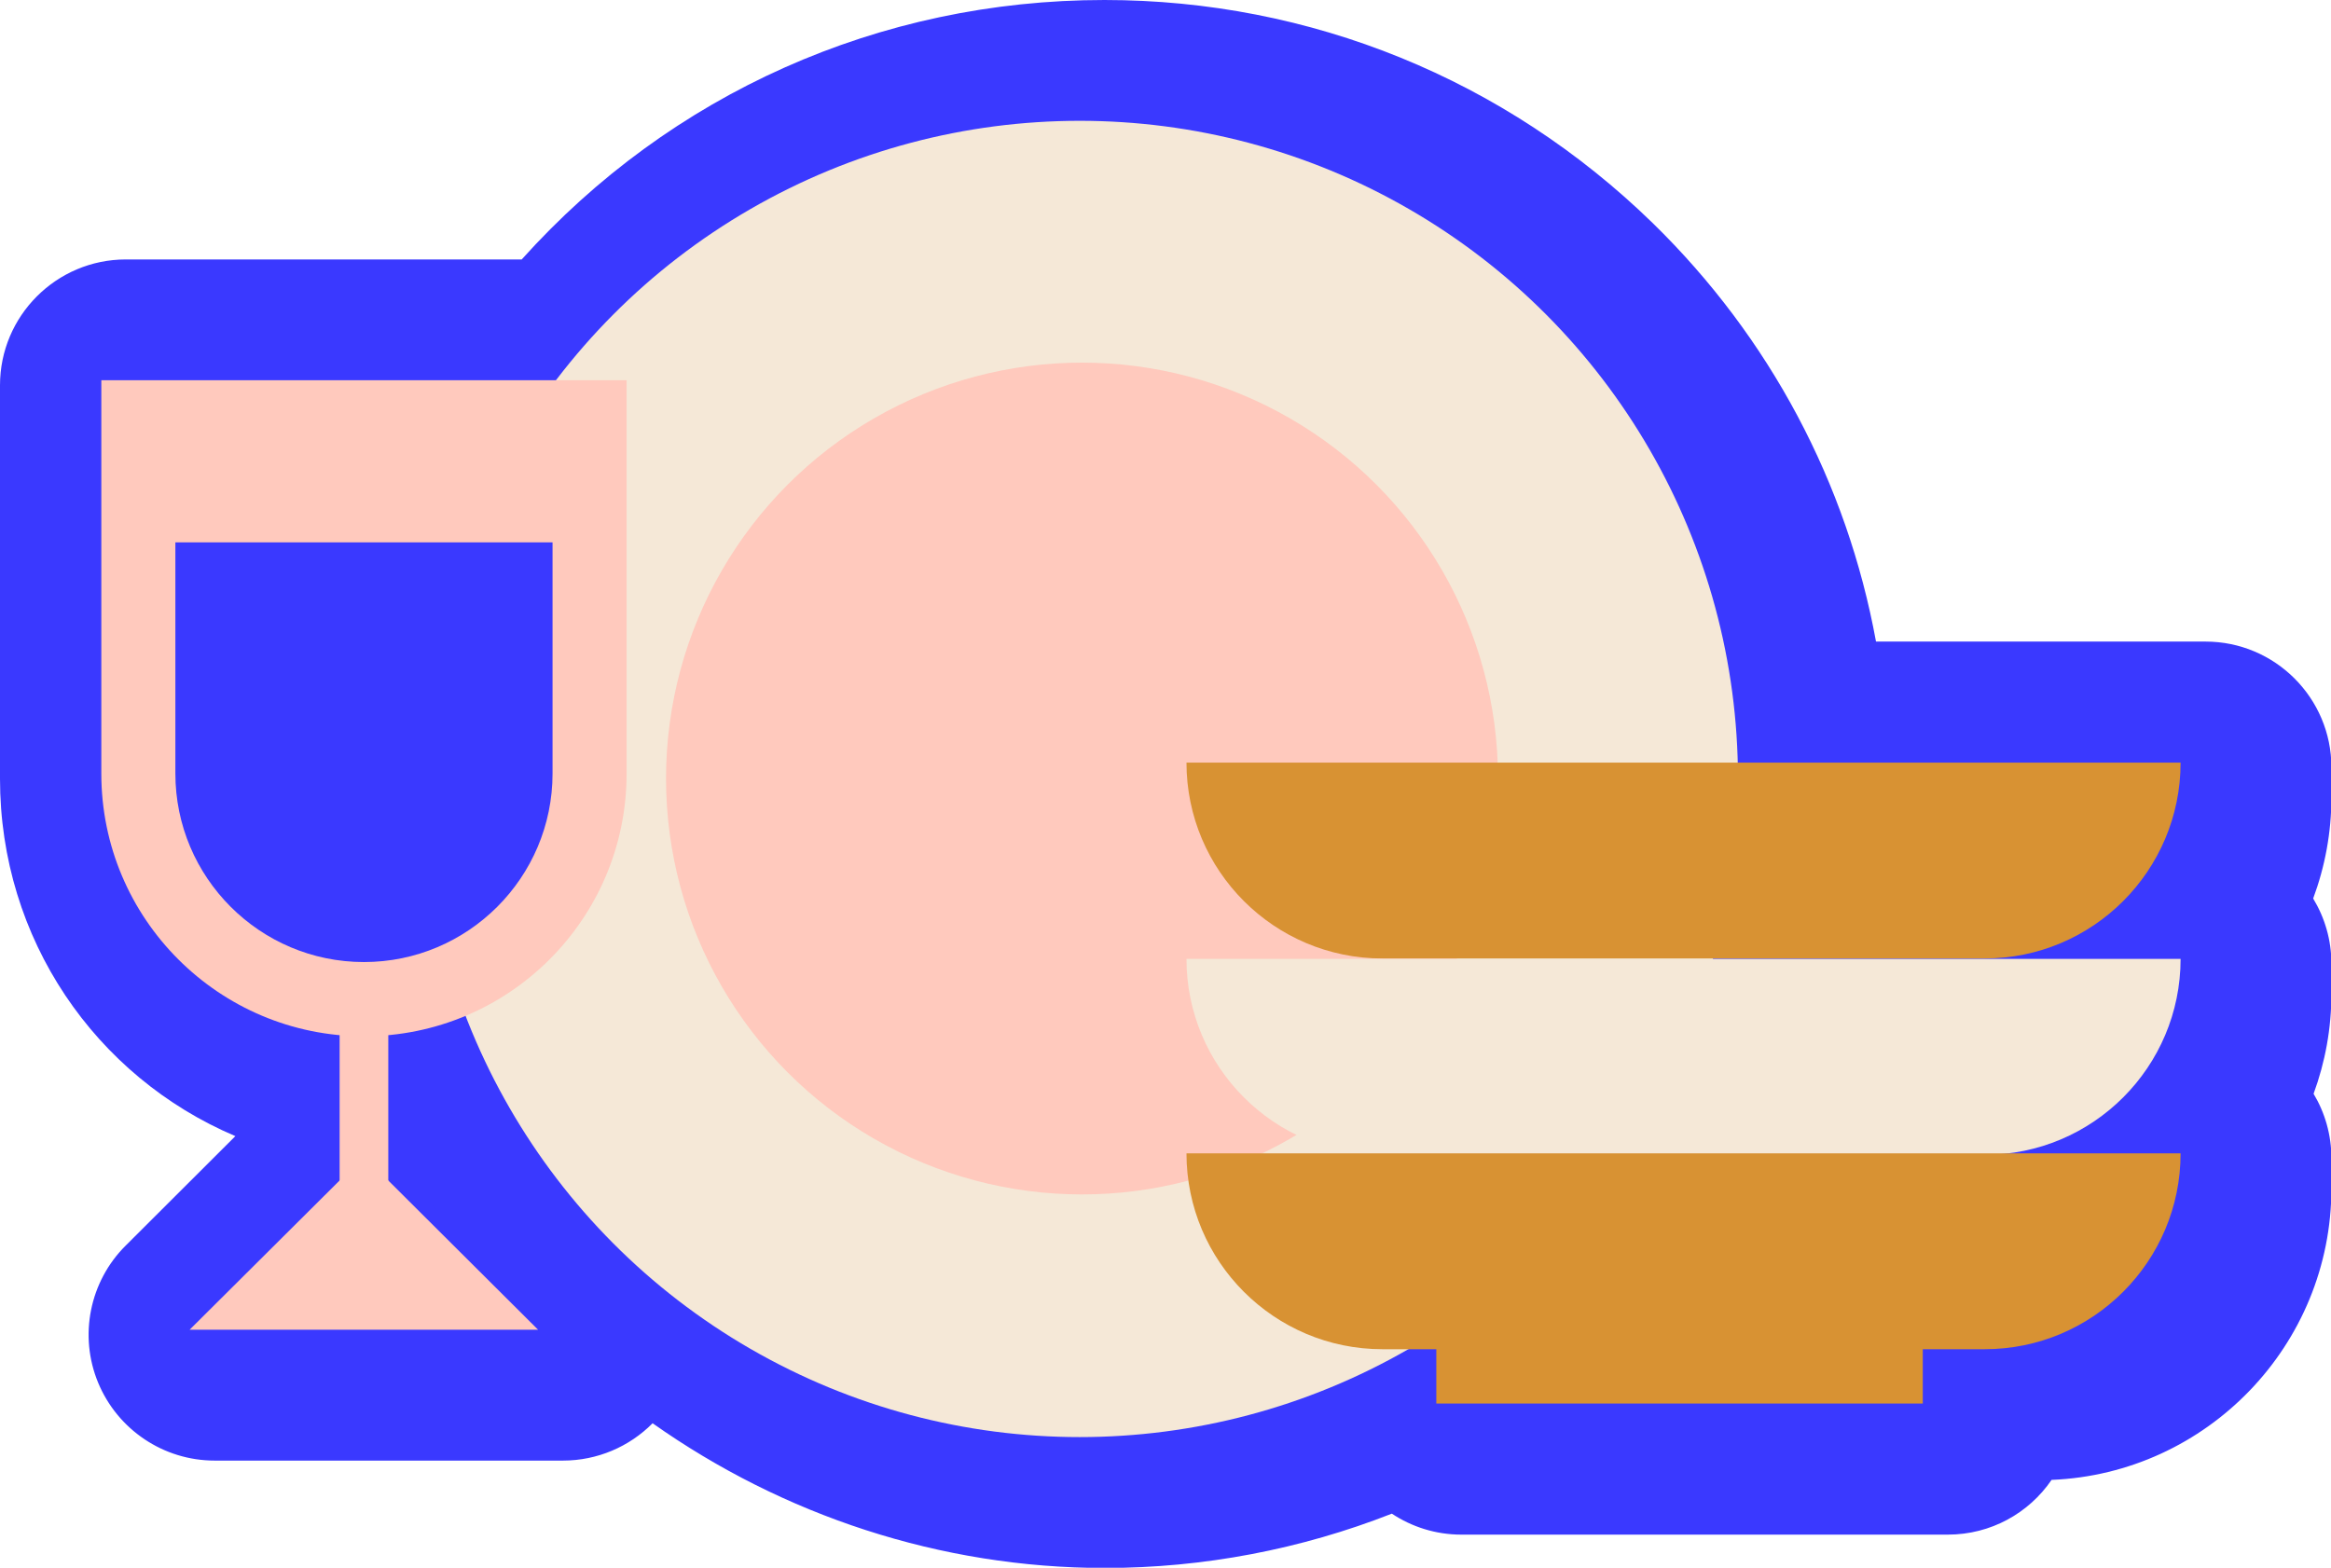 <?xml version="1.0" encoding="UTF-8"?>
<svg id="Calque_2" data-name="Calque 2" xmlns="http://www.w3.org/2000/svg" viewBox="0 0 111.12 74.75">
  <defs>
    <style>
      .cls-1 {
        fill: #d89233;
      }

      .cls-2 {
        fill: #0000a5;
      }

      .cls-3 {
        fill: #3a39ff;
      }

      .cls-4 {
        fill: #ffc9bd;
      }

      .cls-5 {
        fill: #f5e8d7;
      }
    </style>
  </defs>
  <g id="_18-cosy" data-name="18-cosy">
    <g>
      <path class="cls-3" d="M52.65,71.75c-8.58,0-16.7-3.27-22.9-8.79.14.59.09,1.23-.15,1.81-.46,1.12-1.56,1.85-2.77,1.85H10.22c-1.21,0-2.31-.73-2.77-1.85-.46-1.12-.21-2.41.65-3.27l6.26-6.24v-3.18c-6.64-1.82-11.36-7.83-11.36-14.96v-18.76c0-1.66,1.34-3,3-3h20.24c6.56-7.88,16.1-12.37,26.41-12.37,17.51,0,32.26,13.48,34.17,30.59h18.31c1.66,0,3,1.34,3,3v1.42c0,1.96-.52,3.8-1.42,5.39.85.53,1.42,1.47,1.42,2.55v1.42c0,1.92-.5,3.74-1.39,5.32.83.53,1.39,1.47,1.39,2.53v1.42c0,6.02-4.9,10.92-10.92,10.92h-1.4c-.2,1.47-1.45,2.6-2.97,2.6h-23.19c-1.13,0-2.11-.62-2.63-1.55-4.48,2.06-9.39,3.14-14.37,3.14ZM24.49,57.07c-.64-.92-1.25-1.87-1.8-2.85v1.05l1.8,1.8Z"/>
      <path class="cls-3" d="M52.65,6c17.07,0,30.95,13.63,31.37,30.59h21.11v1.42c0,4.37-3.55,7.92-7.92,7.92h-14.36s0,.02,0,.02h22.28v1.42c0,4.04-3.02,7.36-6.92,7.85h6.92v1.42c0,4.37-3.55,7.92-7.92,7.92h-4.37v2.6h-23.19v-2.6h-1.32c-4.61,2.66-9.96,4.19-15.67,4.19-13.34,0-24.74-8.33-29.28-20.08-1.15.48-2.39.8-3.69.92v6.92l7.14,7.12H10.22l7.14-7.12v-6.92c-6.37-.59-11.36-5.94-11.36-12.47v-18.76h21.69c5.73-7.52,14.78-12.37,24.96-12.37M52.65,0c-10.73,0-20.69,4.47-27.78,12.37H6c-3.31,0-6,2.69-6,6v18.76c0,7.64,4.55,14.21,11.22,17.04l-5.23,5.22c-1.72,1.71-2.24,4.3-1.31,6.54.93,2.24,3.12,3.71,5.55,3.71h16.61c1.63,0,3.16-.66,4.27-1.78,6.2,4.38,13.7,6.9,21.56,6.9,4.7,0,9.35-.89,13.68-2.59.95.63,2.09,1,3.31,1h23.19c2.06,0,3.87-1.03,4.95-2.61,7.41-.3,13.34-6.43,13.34-13.91v-1.42c0-1.12-.31-2.18-.85-3.08.55-1.5.85-3.11.85-4.78v-1.42c0-1.14-.32-2.2-.87-3.11.56-1.51.87-3.14.87-4.83v-1.42c0-3.31-2.69-6-6-6h-15.71c-1.38-7.55-5.05-14.49-10.64-19.95C71.75,3.78,62.47,0,52.65,0h0Z"/>
    </g>
    <g>
      <circle class="cls-5" cx="51.47" cy="37.14" r="31.38"/>
      <ellipse class="cls-2" cx="90.53" cy="25.4" rx=".12" ry="0"/>
      <circle class="cls-4" cx="51.58" cy="37.12" r="19.83"/>
      <path class="cls-1" d="M56.56,36.36h47.39c0,5.15-4.18,9.34-9.34,9.34h-28.71c-5.15,0-9.34-4.18-9.34-9.34h0Z"/>
      <path class="cls-5" d="M56.56,45.72h47.39c0,5.15-4.18,9.34-9.34,9.34h-28.71c-5.15,0-9.34-4.18-9.34-9.34h0Z"/>
      <path class="cls-1" d="M56.56,54.99h47.39c0,5.15-4.18,9.34-9.34,9.34h-28.71c-5.15,0-9.34-4.18-9.34-9.34h0Z"/>
      <rect class="cls-1" x="68.47" y="62.45" width="23.19" height="4.47"/>
      <path class="cls-4" d="M4.82,18.13h25.05v18.76c0,6.91-5.61,12.52-12.52,12.52h0c-6.91,0-12.52-5.61-12.52-12.52v-18.76h0Z"/>
      <rect class="cls-4" x="16.19" y="46.83" width="2.32" height="11.32"/>
      <polygon class="cls-4" points="17.35 55.13 25.65 63.4 9.04 63.4 17.35 55.13"/>
      <path class="cls-3" d="M8.36,25.86h17.98v11.02c0,4.96-4.03,8.99-8.99,8.99h0c-4.96,0-8.99-4.03-8.99-8.99v-11.02h0Z"/>
    </g>
  </g>
</svg>